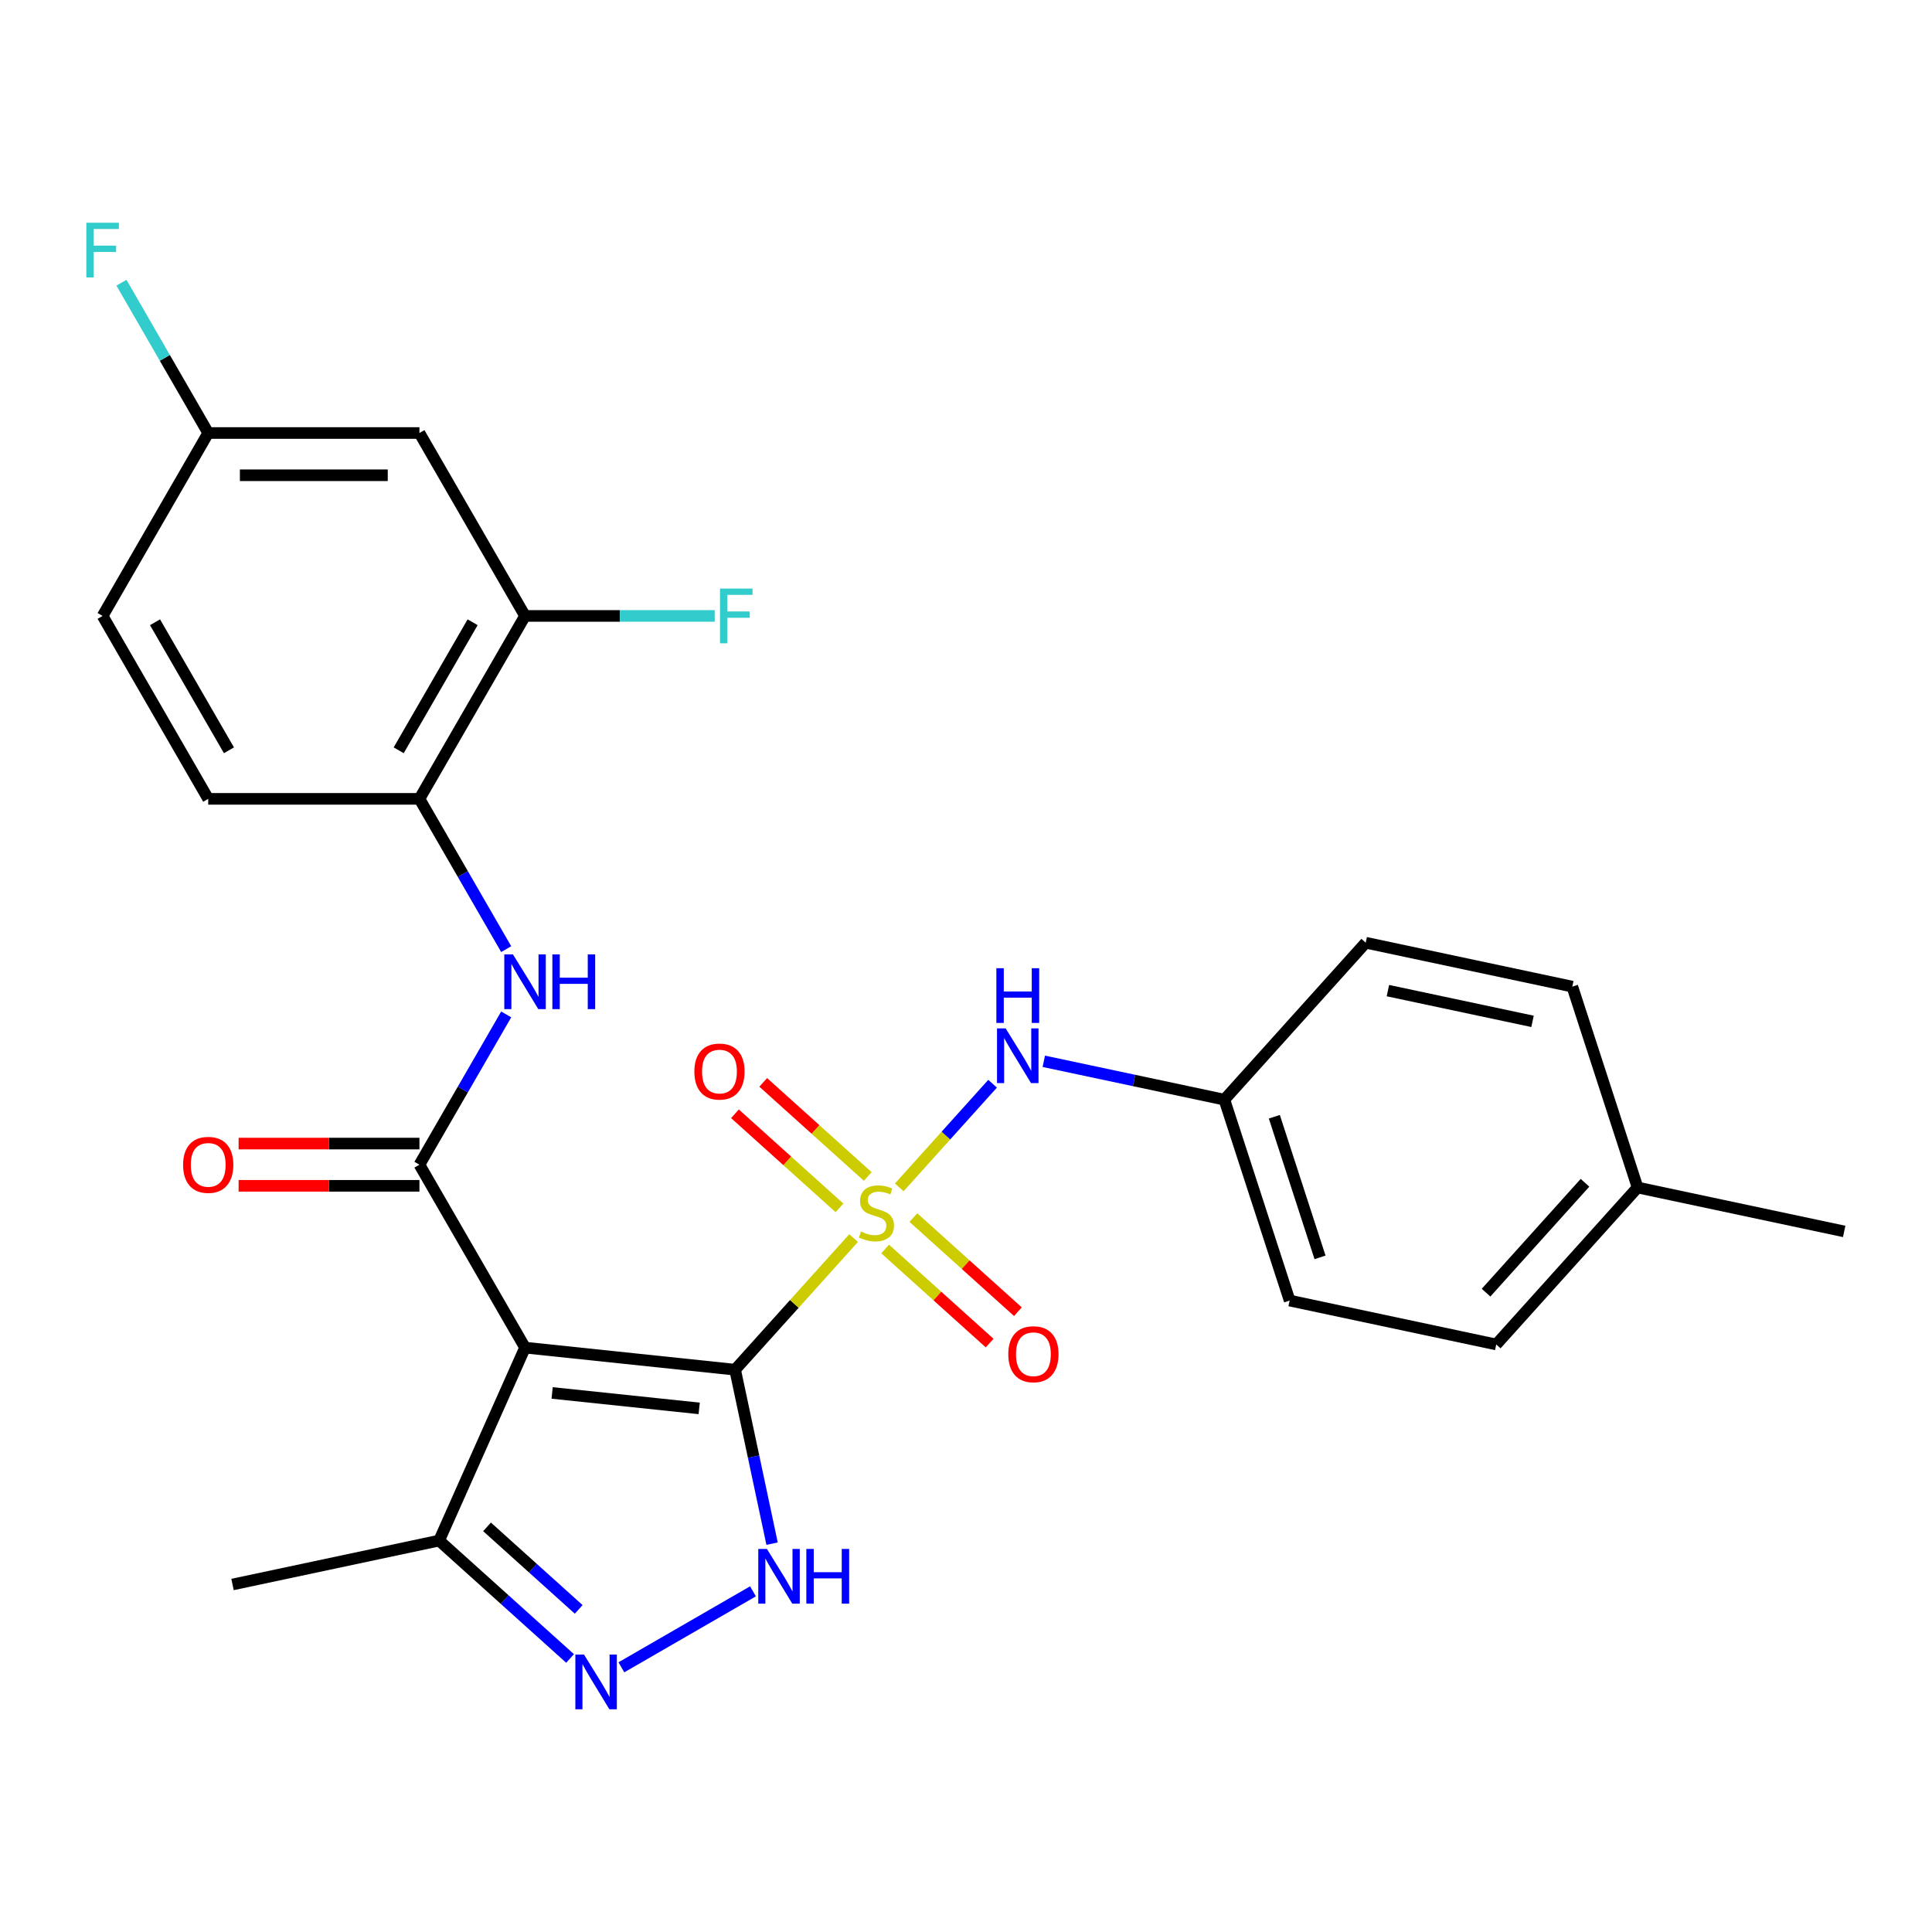 <?xml version='1.0' encoding='iso-8859-1'?>
<svg version='1.1' baseProfile='full'
              xmlns='http://www.w3.org/2000/svg'
                      xmlns:rdkit='http://www.rdkit.org/xml'
                      xmlns:xlink='http://www.w3.org/1999/xlink'
                  xml:space='preserve'
width='1000px' height='1000px' viewBox='0 0 1000 1000'>
<!-- END OF HEADER -->
<rect style='opacity:1.0;fill:#FFFFFF;stroke:none' width='1000' height='1000' x='0' y='0'> </rect>
<path class='bond-0' d='M 380.489,708.952 L 411.159,674.889' style='fill:none;fill-rule:evenodd;stroke:#000000;stroke-width:6px;stroke-linecap:butt;stroke-linejoin:miter;stroke-opacity:1' />
<path class='bond-0' d='M 411.159,674.889 L 441.829,640.826' style='fill:none;fill-rule:evenodd;stroke:#CCCC00;stroke-width:6px;stroke-linecap:butt;stroke-linejoin:miter;stroke-opacity:1' />
<path class='bond-1' d='M 380.489,708.952 L 271.761,697.524' style='fill:none;fill-rule:evenodd;stroke:#000000;stroke-width:6px;stroke-linecap:butt;stroke-linejoin:miter;stroke-opacity:1' />
<path class='bond-1' d='M 361.894,728.983 L 285.785,720.984' style='fill:none;fill-rule:evenodd;stroke:#000000;stroke-width:6px;stroke-linecap:butt;stroke-linejoin:miter;stroke-opacity:1' />
<path class='bond-3' d='M 380.489,708.952 L 390.059,753.974' style='fill:none;fill-rule:evenodd;stroke:#000000;stroke-width:6px;stroke-linecap:butt;stroke-linejoin:miter;stroke-opacity:1' />
<path class='bond-3' d='M 390.059,753.974 L 399.628,798.996' style='fill:none;fill-rule:evenodd;stroke:#0000FF;stroke-width:6px;stroke-linecap:butt;stroke-linejoin:miter;stroke-opacity:1' />
<path class='bond-7' d='M 465.456,614.587 L 489.61,587.761' style='fill:none;fill-rule:evenodd;stroke:#CCCC00;stroke-width:6px;stroke-linecap:butt;stroke-linejoin:miter;stroke-opacity:1' />
<path class='bond-7' d='M 489.61,587.761 L 513.764,560.934' style='fill:none;fill-rule:evenodd;stroke:#0000FF;stroke-width:6px;stroke-linecap:butt;stroke-linejoin:miter;stroke-opacity:1' />
<path class='bond-9' d='M 458.14,646.468 L 485.188,670.822' style='fill:none;fill-rule:evenodd;stroke:#CCCC00;stroke-width:6px;stroke-linecap:butt;stroke-linejoin:miter;stroke-opacity:1' />
<path class='bond-9' d='M 485.188,670.822 L 512.237,695.176' style='fill:none;fill-rule:evenodd;stroke:#FF0000;stroke-width:6px;stroke-linecap:butt;stroke-linejoin:miter;stroke-opacity:1' />
<path class='bond-9' d='M 472.771,630.219 L 499.819,654.573' style='fill:none;fill-rule:evenodd;stroke:#CCCC00;stroke-width:6px;stroke-linecap:butt;stroke-linejoin:miter;stroke-opacity:1' />
<path class='bond-9' d='M 499.819,654.573 L 526.867,678.927' style='fill:none;fill-rule:evenodd;stroke:#FF0000;stroke-width:6px;stroke-linecap:butt;stroke-linejoin:miter;stroke-opacity:1' />
<path class='bond-10' d='M 449.145,608.945 L 422.096,584.591' style='fill:none;fill-rule:evenodd;stroke:#CCCC00;stroke-width:6px;stroke-linecap:butt;stroke-linejoin:miter;stroke-opacity:1' />
<path class='bond-10' d='M 422.096,584.591 L 395.048,560.237' style='fill:none;fill-rule:evenodd;stroke:#FF0000;stroke-width:6px;stroke-linecap:butt;stroke-linejoin:miter;stroke-opacity:1' />
<path class='bond-10' d='M 434.514,625.194 L 407.466,600.84' style='fill:none;fill-rule:evenodd;stroke:#CCCC00;stroke-width:6px;stroke-linecap:butt;stroke-linejoin:miter;stroke-opacity:1' />
<path class='bond-10' d='M 407.466,600.84 L 380.417,576.486' style='fill:none;fill-rule:evenodd;stroke:#FF0000;stroke-width:6px;stroke-linecap:butt;stroke-linejoin:miter;stroke-opacity:1' />
<path class='bond-2' d='M 271.761,697.524 L 217.098,602.845' style='fill:none;fill-rule:evenodd;stroke:#000000;stroke-width:6px;stroke-linecap:butt;stroke-linejoin:miter;stroke-opacity:1' />
<path class='bond-6' d='M 271.761,697.524 L 227.294,797.399' style='fill:none;fill-rule:evenodd;stroke:#000000;stroke-width:6px;stroke-linecap:butt;stroke-linejoin:miter;stroke-opacity:1' />
<path class='bond-5' d='M 217.098,602.845 L 239.553,563.952' style='fill:none;fill-rule:evenodd;stroke:#000000;stroke-width:6px;stroke-linecap:butt;stroke-linejoin:miter;stroke-opacity:1' />
<path class='bond-5' d='M 239.553,563.952 L 262.008,525.058' style='fill:none;fill-rule:evenodd;stroke:#0000FF;stroke-width:6px;stroke-linecap:butt;stroke-linejoin:miter;stroke-opacity:1' />
<path class='bond-13' d='M 217.098,591.912 L 170.302,591.912' style='fill:none;fill-rule:evenodd;stroke:#000000;stroke-width:6px;stroke-linecap:butt;stroke-linejoin:miter;stroke-opacity:1' />
<path class='bond-13' d='M 170.302,591.912 L 123.505,591.912' style='fill:none;fill-rule:evenodd;stroke:#FF0000;stroke-width:6px;stroke-linecap:butt;stroke-linejoin:miter;stroke-opacity:1' />
<path class='bond-13' d='M 217.098,613.777 L 170.302,613.777' style='fill:none;fill-rule:evenodd;stroke:#000000;stroke-width:6px;stroke-linecap:butt;stroke-linejoin:miter;stroke-opacity:1' />
<path class='bond-13' d='M 170.302,613.777 L 123.505,613.777' style='fill:none;fill-rule:evenodd;stroke:#FF0000;stroke-width:6px;stroke-linecap:butt;stroke-linejoin:miter;stroke-opacity:1' />
<path class='bond-4' d='M 389.746,823.668 L 321.624,862.998' style='fill:none;fill-rule:evenodd;stroke:#0000FF;stroke-width:6px;stroke-linecap:butt;stroke-linejoin:miter;stroke-opacity:1' />
<path class='bond-27' d='M 295.066,858.421 L 261.18,827.91' style='fill:none;fill-rule:evenodd;stroke:#0000FF;stroke-width:6px;stroke-linecap:butt;stroke-linejoin:miter;stroke-opacity:1' />
<path class='bond-27' d='M 261.18,827.91 L 227.294,797.399' style='fill:none;fill-rule:evenodd;stroke:#000000;stroke-width:6px;stroke-linecap:butt;stroke-linejoin:miter;stroke-opacity:1' />
<path class='bond-27' d='M 299.531,833.019 L 275.811,811.661' style='fill:none;fill-rule:evenodd;stroke:#0000FF;stroke-width:6px;stroke-linecap:butt;stroke-linejoin:miter;stroke-opacity:1' />
<path class='bond-27' d='M 275.811,811.661 L 252.091,790.303' style='fill:none;fill-rule:evenodd;stroke:#000000;stroke-width:6px;stroke-linecap:butt;stroke-linejoin:miter;stroke-opacity:1' />
<path class='bond-8' d='M 262.008,491.272 L 239.553,452.379' style='fill:none;fill-rule:evenodd;stroke:#0000FF;stroke-width:6px;stroke-linecap:butt;stroke-linejoin:miter;stroke-opacity:1' />
<path class='bond-8' d='M 239.553,452.379 L 217.098,413.486' style='fill:none;fill-rule:evenodd;stroke:#000000;stroke-width:6px;stroke-linecap:butt;stroke-linejoin:miter;stroke-opacity:1' />
<path class='bond-25' d='M 227.294,797.399 L 120.357,820.129' style='fill:none;fill-rule:evenodd;stroke:#000000;stroke-width:6px;stroke-linecap:butt;stroke-linejoin:miter;stroke-opacity:1' />
<path class='bond-15' d='M 540.269,549.325 L 587.001,559.258' style='fill:none;fill-rule:evenodd;stroke:#0000FF;stroke-width:6px;stroke-linecap:butt;stroke-linejoin:miter;stroke-opacity:1' />
<path class='bond-15' d='M 587.001,559.258 L 633.733,569.191' style='fill:none;fill-rule:evenodd;stroke:#000000;stroke-width:6px;stroke-linecap:butt;stroke-linejoin:miter;stroke-opacity:1' />
<path class='bond-11' d='M 217.098,413.486 L 271.761,318.806' style='fill:none;fill-rule:evenodd;stroke:#000000;stroke-width:6px;stroke-linecap:butt;stroke-linejoin:miter;stroke-opacity:1' />
<path class='bond-11' d='M 206.362,388.351 L 244.626,322.076' style='fill:none;fill-rule:evenodd;stroke:#000000;stroke-width:6px;stroke-linecap:butt;stroke-linejoin:miter;stroke-opacity:1' />
<path class='bond-14' d='M 217.098,413.486 L 107.772,413.486' style='fill:none;fill-rule:evenodd;stroke:#000000;stroke-width:6px;stroke-linecap:butt;stroke-linejoin:miter;stroke-opacity:1' />
<path class='bond-12' d='M 271.761,318.806 L 217.098,224.127' style='fill:none;fill-rule:evenodd;stroke:#000000;stroke-width:6px;stroke-linecap:butt;stroke-linejoin:miter;stroke-opacity:1' />
<path class='bond-17' d='M 271.761,318.806 L 320.848,318.806' style='fill:none;fill-rule:evenodd;stroke:#000000;stroke-width:6px;stroke-linecap:butt;stroke-linejoin:miter;stroke-opacity:1' />
<path class='bond-17' d='M 320.848,318.806 L 369.935,318.806' style='fill:none;fill-rule:evenodd;stroke:#33CCCC;stroke-width:6px;stroke-linecap:butt;stroke-linejoin:miter;stroke-opacity:1' />
<path class='bond-29' d='M 217.098,224.127 L 107.772,224.127' style='fill:none;fill-rule:evenodd;stroke:#000000;stroke-width:6px;stroke-linecap:butt;stroke-linejoin:miter;stroke-opacity:1' />
<path class='bond-29' d='M 200.699,245.992 L 124.171,245.992' style='fill:none;fill-rule:evenodd;stroke:#000000;stroke-width:6px;stroke-linecap:butt;stroke-linejoin:miter;stroke-opacity:1' />
<path class='bond-18' d='M 107.772,413.486 L 53.109,318.806' style='fill:none;fill-rule:evenodd;stroke:#000000;stroke-width:6px;stroke-linecap:butt;stroke-linejoin:miter;stroke-opacity:1' />
<path class='bond-18' d='M 118.508,388.351 L 80.244,322.076' style='fill:none;fill-rule:evenodd;stroke:#000000;stroke-width:6px;stroke-linecap:butt;stroke-linejoin:miter;stroke-opacity:1' />
<path class='bond-21' d='M 633.733,569.191 L 706.887,487.946' style='fill:none;fill-rule:evenodd;stroke:#000000;stroke-width:6px;stroke-linecap:butt;stroke-linejoin:miter;stroke-opacity:1' />
<path class='bond-22' d='M 633.733,569.191 L 667.517,673.167' style='fill:none;fill-rule:evenodd;stroke:#000000;stroke-width:6px;stroke-linecap:butt;stroke-linejoin:miter;stroke-opacity:1' />
<path class='bond-22' d='M 659.596,578.031 L 683.245,650.814' style='fill:none;fill-rule:evenodd;stroke:#000000;stroke-width:6px;stroke-linecap:butt;stroke-linejoin:miter;stroke-opacity:1' />
<path class='bond-16' d='M 107.772,224.127 L 53.109,318.806' style='fill:none;fill-rule:evenodd;stroke:#000000;stroke-width:6px;stroke-linecap:butt;stroke-linejoin:miter;stroke-opacity:1' />
<path class='bond-19' d='M 107.772,224.127 L 85.317,185.234' style='fill:none;fill-rule:evenodd;stroke:#000000;stroke-width:6px;stroke-linecap:butt;stroke-linejoin:miter;stroke-opacity:1' />
<path class='bond-19' d='M 85.317,185.234 L 62.862,146.341' style='fill:none;fill-rule:evenodd;stroke:#33CCCC;stroke-width:6px;stroke-linecap:butt;stroke-linejoin:miter;stroke-opacity:1' />
<path class='bond-20' d='M 847.608,614.652 L 774.454,695.897' style='fill:none;fill-rule:evenodd;stroke:#000000;stroke-width:6px;stroke-linecap:butt;stroke-linejoin:miter;stroke-opacity:1' />
<path class='bond-20' d='M 820.386,612.208 L 769.178,669.08' style='fill:none;fill-rule:evenodd;stroke:#000000;stroke-width:6px;stroke-linecap:butt;stroke-linejoin:miter;stroke-opacity:1' />
<path class='bond-26' d='M 847.608,614.652 L 954.545,637.382' style='fill:none;fill-rule:evenodd;stroke:#000000;stroke-width:6px;stroke-linecap:butt;stroke-linejoin:miter;stroke-opacity:1' />
<path class='bond-28' d='M 847.608,614.652 L 813.824,510.676' style='fill:none;fill-rule:evenodd;stroke:#000000;stroke-width:6px;stroke-linecap:butt;stroke-linejoin:miter;stroke-opacity:1' />
<path class='bond-24' d='M 706.887,487.946 L 813.824,510.676' style='fill:none;fill-rule:evenodd;stroke:#000000;stroke-width:6px;stroke-linecap:butt;stroke-linejoin:miter;stroke-opacity:1' />
<path class='bond-24' d='M 718.382,512.743 L 793.238,528.654' style='fill:none;fill-rule:evenodd;stroke:#000000;stroke-width:6px;stroke-linecap:butt;stroke-linejoin:miter;stroke-opacity:1' />
<path class='bond-23' d='M 667.517,673.167 L 774.454,695.897' style='fill:none;fill-rule:evenodd;stroke:#000000;stroke-width:6px;stroke-linecap:butt;stroke-linejoin:miter;stroke-opacity:1' />
<path  class='atom-1' d='M 445.642 637.427
Q 445.962 637.547, 447.282 638.107
Q 448.602 638.667, 450.042 639.027
Q 451.522 639.347, 452.962 639.347
Q 455.642 639.347, 457.202 638.067
Q 458.762 636.747, 458.762 634.467
Q 458.762 632.907, 457.962 631.947
Q 457.202 630.987, 456.002 630.467
Q 454.802 629.947, 452.802 629.347
Q 450.282 628.587, 448.762 627.867
Q 447.282 627.147, 446.202 625.627
Q 445.162 624.107, 445.162 621.547
Q 445.162 617.987, 447.562 615.787
Q 450.002 613.587, 454.802 613.587
Q 458.082 613.587, 461.802 615.147
L 460.882 618.227
Q 457.482 616.827, 454.922 616.827
Q 452.162 616.827, 450.642 617.987
Q 449.122 619.107, 449.162 621.067
Q 449.162 622.587, 449.922 623.507
Q 450.722 624.427, 451.842 624.947
Q 453.002 625.467, 454.922 626.067
Q 457.482 626.867, 459.002 627.667
Q 460.522 628.467, 461.602 630.107
Q 462.722 631.707, 462.722 634.467
Q 462.722 638.387, 460.082 640.507
Q 457.482 642.587, 453.122 642.587
Q 450.602 642.587, 448.682 642.027
Q 446.802 641.507, 444.562 640.587
L 445.642 637.427
' fill='#CCCC00'/>
<path  class='atom-4' d='M 396.959 801.729
L 406.239 816.729
Q 407.159 818.209, 408.639 820.889
Q 410.119 823.569, 410.199 823.729
L 410.199 801.729
L 413.959 801.729
L 413.959 830.049
L 410.079 830.049
L 400.119 813.649
Q 398.959 811.729, 397.719 809.529
Q 396.519 807.329, 396.159 806.649
L 396.159 830.049
L 392.479 830.049
L 392.479 801.729
L 396.959 801.729
' fill='#0000FF'/>
<path  class='atom-4' d='M 417.359 801.729
L 421.199 801.729
L 421.199 813.769
L 435.679 813.769
L 435.679 801.729
L 439.519 801.729
L 439.519 830.049
L 435.679 830.049
L 435.679 816.969
L 421.199 816.969
L 421.199 830.049
L 417.359 830.049
L 417.359 801.729
' fill='#0000FF'/>
<path  class='atom-5' d='M 302.28 856.392
L 311.56 871.392
Q 312.48 872.872, 313.96 875.552
Q 315.44 878.232, 315.52 878.392
L 315.52 856.392
L 319.28 856.392
L 319.28 884.712
L 315.4 884.712
L 305.44 868.312
Q 304.28 866.392, 303.04 864.192
Q 301.84 861.992, 301.48 861.312
L 301.48 884.712
L 297.8 884.712
L 297.8 856.392
L 302.28 856.392
' fill='#0000FF'/>
<path  class='atom-6' d='M 265.501 494.005
L 274.781 509.005
Q 275.701 510.485, 277.181 513.165
Q 278.661 515.845, 278.741 516.005
L 278.741 494.005
L 282.501 494.005
L 282.501 522.325
L 278.621 522.325
L 268.661 505.925
Q 267.501 504.005, 266.261 501.805
Q 265.061 499.605, 264.701 498.925
L 264.701 522.325
L 261.021 522.325
L 261.021 494.005
L 265.501 494.005
' fill='#0000FF'/>
<path  class='atom-6' d='M 285.901 494.005
L 289.741 494.005
L 289.741 506.045
L 304.221 506.045
L 304.221 494.005
L 308.061 494.005
L 308.061 522.325
L 304.221 522.325
L 304.221 509.245
L 289.741 509.245
L 289.741 522.325
L 285.901 522.325
L 285.901 494.005
' fill='#0000FF'/>
<path  class='atom-8' d='M 520.536 532.301
L 529.816 547.301
Q 530.736 548.781, 532.216 551.461
Q 533.696 554.141, 533.776 554.301
L 533.776 532.301
L 537.536 532.301
L 537.536 560.621
L 533.656 560.621
L 523.696 544.221
Q 522.536 542.301, 521.296 540.101
Q 520.096 537.901, 519.736 537.221
L 519.736 560.621
L 516.056 560.621
L 516.056 532.301
L 520.536 532.301
' fill='#0000FF'/>
<path  class='atom-8' d='M 515.716 501.149
L 519.556 501.149
L 519.556 513.189
L 534.036 513.189
L 534.036 501.149
L 537.876 501.149
L 537.876 529.469
L 534.036 529.469
L 534.036 516.389
L 519.556 516.389
L 519.556 529.469
L 515.716 529.469
L 515.716 501.149
' fill='#0000FF'/>
<path  class='atom-10' d='M 521.888 700.94
Q 521.888 694.14, 525.248 690.34
Q 528.608 686.54, 534.888 686.54
Q 541.168 686.54, 544.528 690.34
Q 547.888 694.14, 547.888 700.94
Q 547.888 707.82, 544.488 711.74
Q 541.088 715.62, 534.888 715.62
Q 528.648 715.62, 525.248 711.74
Q 521.888 707.86, 521.888 700.94
M 534.888 712.42
Q 539.208 712.42, 541.528 709.54
Q 543.888 706.62, 543.888 700.94
Q 543.888 695.38, 541.528 692.58
Q 539.208 689.74, 534.888 689.74
Q 530.568 689.74, 528.208 692.54
Q 525.888 695.34, 525.888 700.94
Q 525.888 706.66, 528.208 709.54
Q 530.568 712.42, 534.888 712.42
' fill='#FF0000'/>
<path  class='atom-11' d='M 359.397 554.633
Q 359.397 547.833, 362.757 544.033
Q 366.117 540.233, 372.397 540.233
Q 378.677 540.233, 382.037 544.033
Q 385.397 547.833, 385.397 554.633
Q 385.397 561.513, 381.997 565.433
Q 378.597 569.313, 372.397 569.313
Q 366.157 569.313, 362.757 565.433
Q 359.397 561.553, 359.397 554.633
M 372.397 566.113
Q 376.717 566.113, 379.037 563.233
Q 381.397 560.313, 381.397 554.633
Q 381.397 549.073, 379.037 546.273
Q 376.717 543.433, 372.397 543.433
Q 368.077 543.433, 365.717 546.233
Q 363.397 549.033, 363.397 554.633
Q 363.397 560.353, 365.717 563.233
Q 368.077 566.113, 372.397 566.113
' fill='#FF0000'/>
<path  class='atom-14' d='M 94.772 602.925
Q 94.772 596.125, 98.132 592.325
Q 101.492 588.525, 107.772 588.525
Q 114.052 588.525, 117.412 592.325
Q 120.772 596.125, 120.772 602.925
Q 120.772 609.805, 117.372 613.725
Q 113.972 617.605, 107.772 617.605
Q 101.532 617.605, 98.132 613.725
Q 94.772 609.845, 94.772 602.925
M 107.772 614.405
Q 112.092 614.405, 114.412 611.525
Q 116.772 608.605, 116.772 602.925
Q 116.772 597.365, 114.412 594.565
Q 112.092 591.725, 107.772 591.725
Q 103.452 591.725, 101.092 594.525
Q 98.772 597.325, 98.772 602.925
Q 98.772 608.645, 101.092 611.525
Q 103.452 614.405, 107.772 614.405
' fill='#FF0000'/>
<path  class='atom-18' d='M 372.668 304.646
L 389.508 304.646
L 389.508 307.886
L 376.468 307.886
L 376.468 316.486
L 388.068 316.486
L 388.068 319.766
L 376.468 319.766
L 376.468 332.966
L 372.668 332.966
L 372.668 304.646
' fill='#33CCCC'/>
<path  class='atom-20' d='M 44.689 115.288
L 61.529 115.288
L 61.529 118.528
L 48.489 118.528
L 48.489 127.128
L 60.089 127.128
L 60.089 130.408
L 48.489 130.408
L 48.489 143.608
L 44.689 143.608
L 44.689 115.288
' fill='#33CCCC'/>
</svg>
